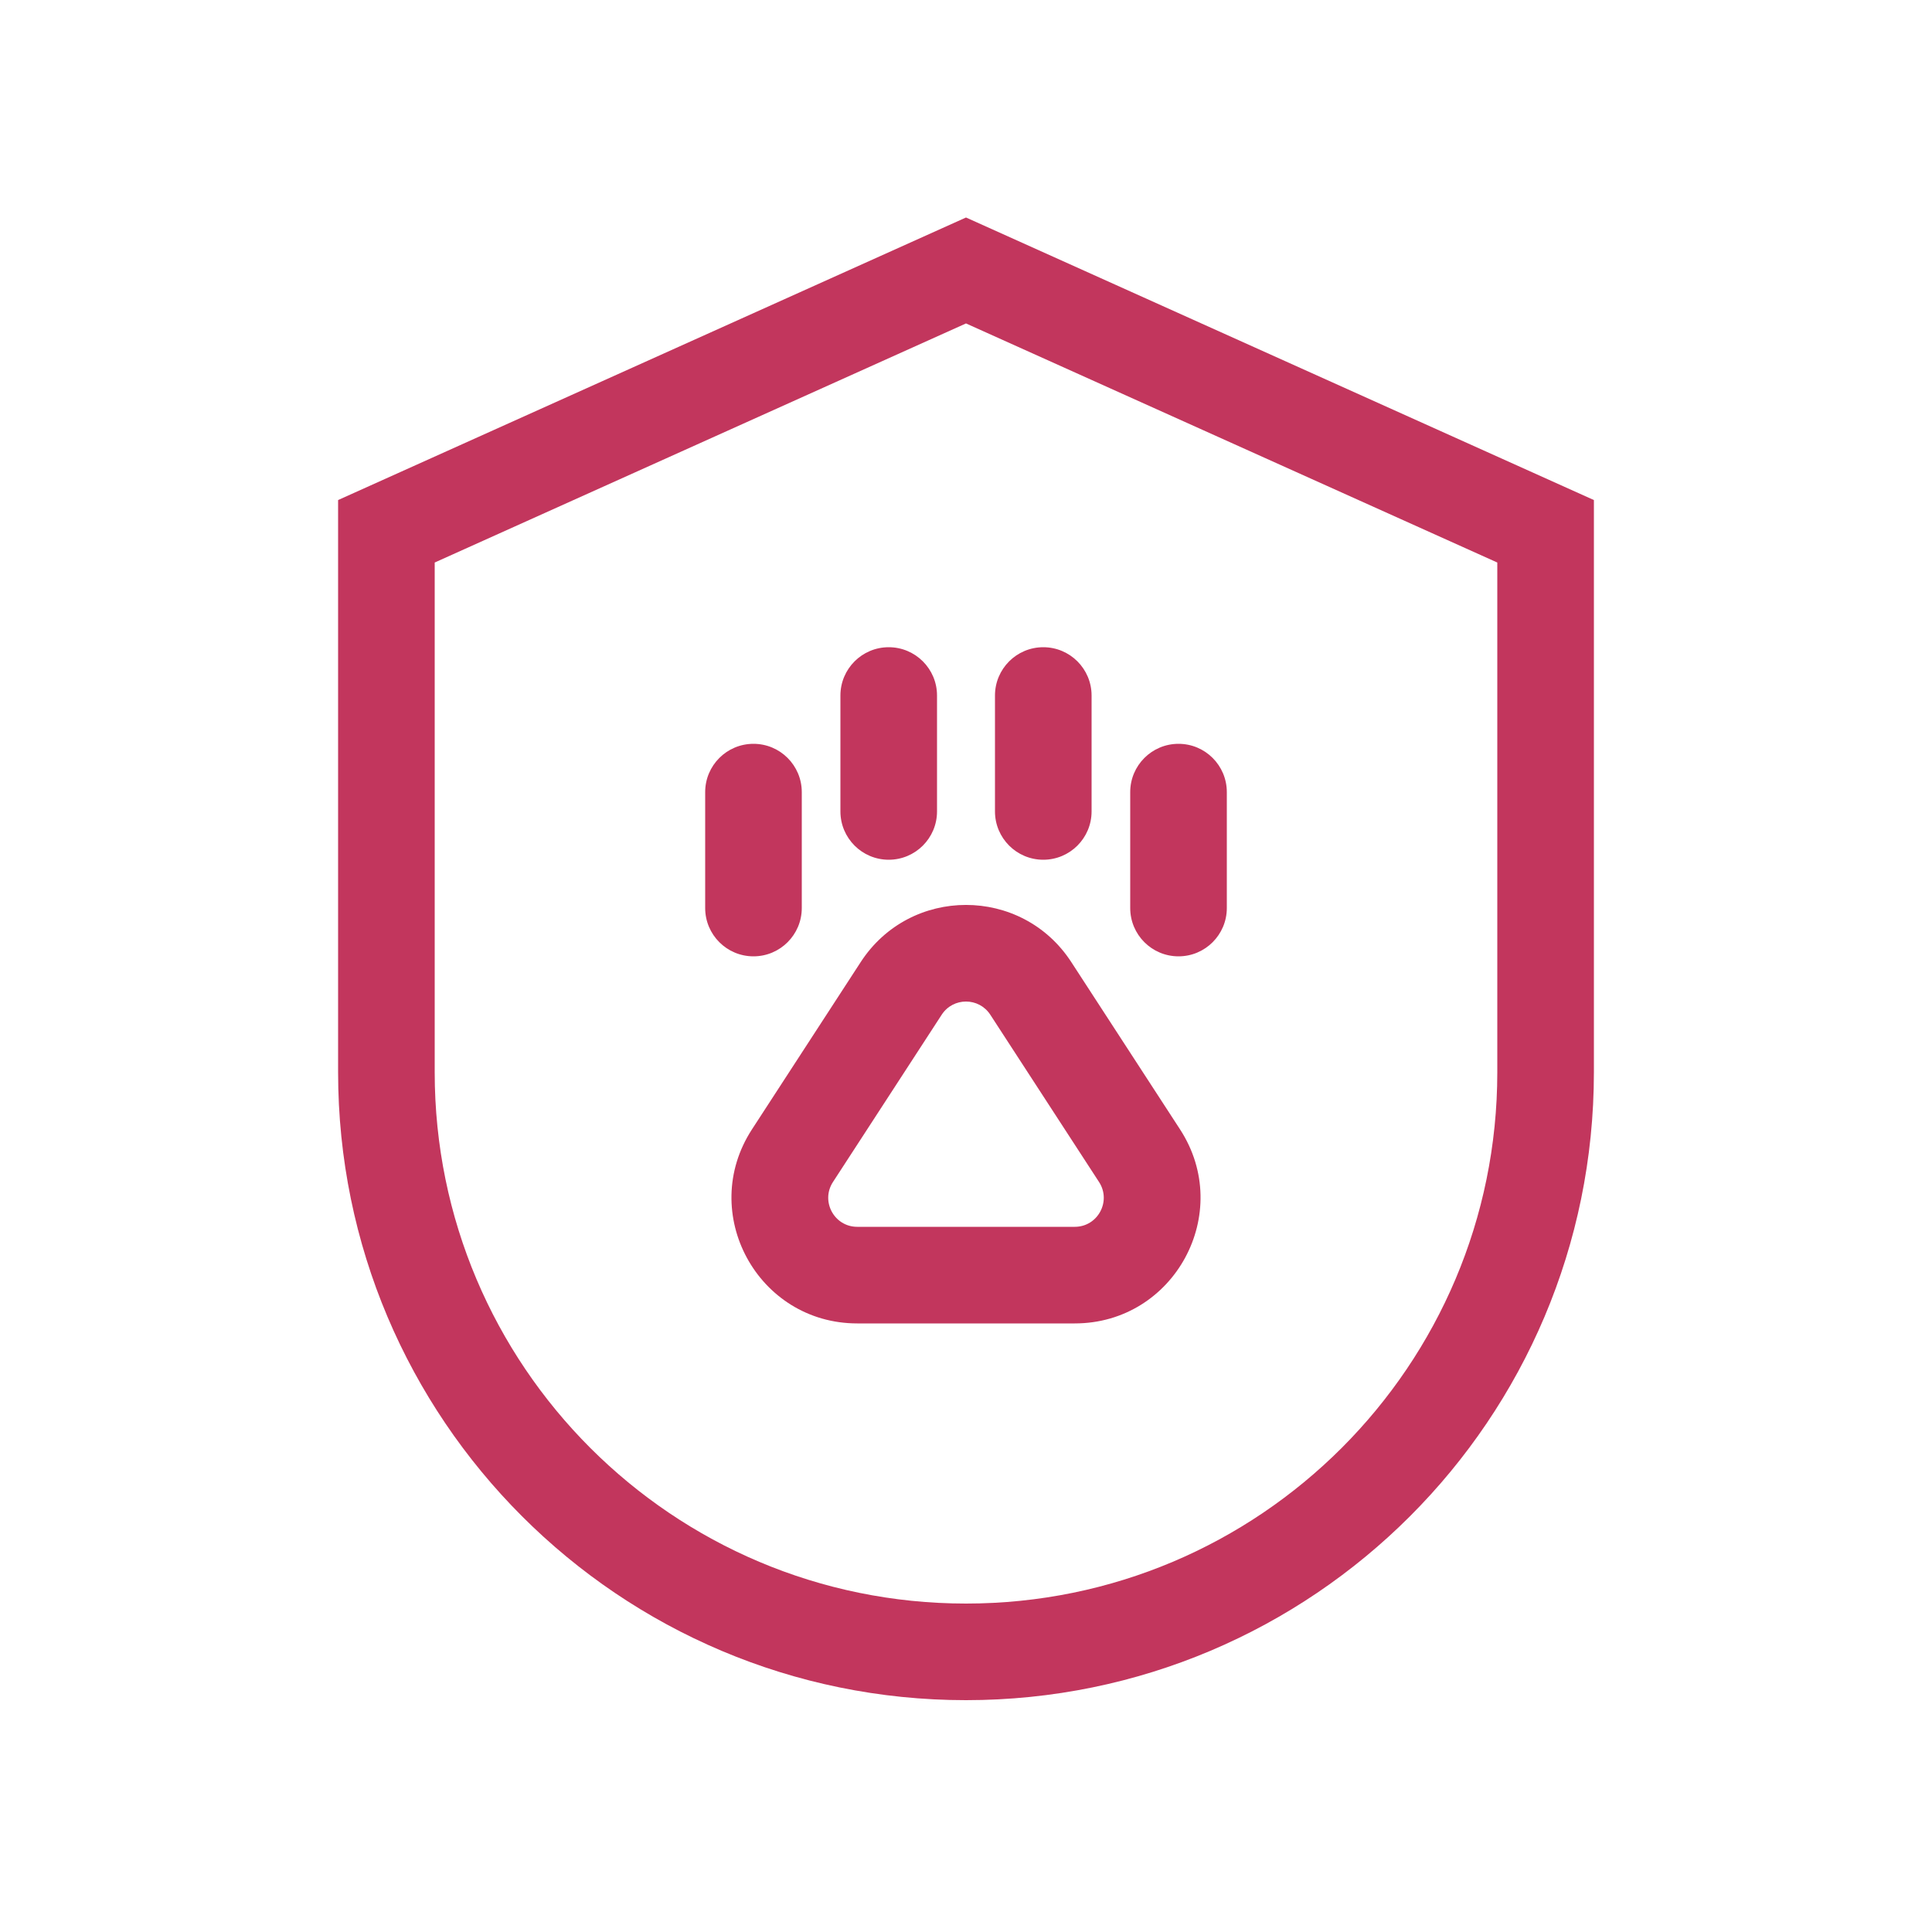 <svg width="100" height="100" viewBox="0 0 100 100" fill="none" xmlns="http://www.w3.org/2000/svg">
<path fill-rule="evenodd" clip-rule="evenodd" d="M50 11.258L82.5 25.883V55.5C82.5 73.449 67.949 88 50 88C32.051 88 17.5 73.449 17.5 55.5V25.883L50 11.258ZM22.5 29.116V55.5C22.5 70.688 34.812 83 50 83C65.188 83 77.5 70.688 77.5 55.5V29.116L50 16.741L22.5 29.116ZM46 33.5C47.381 33.5 48.5 34.619 48.5 36V42C48.5 43.38 47.381 44.5 46 44.5C44.619 44.5 43.5 43.38 43.5 42V36C43.5 34.619 44.619 33.5 46 33.5ZM54 33.5C55.381 33.5 56.5 34.619 56.5 36V42C56.5 43.38 55.381 44.5 54 44.5C52.619 44.5 51.5 43.38 51.5 42V36C51.5 34.619 52.619 33.5 54 33.5ZM39 38.5C40.381 38.5 41.5 39.619 41.5 41V47C41.5 48.38 40.381 49.5 39 49.5C37.619 49.5 36.5 48.38 36.5 47V41C36.5 39.619 37.619 38.5 39 38.5ZM61 38.5C62.381 38.5 63.5 39.619 63.5 41V47C63.5 48.38 62.381 49.5 61 49.5C59.619 49.5 58.5 48.38 58.5 47V41C58.5 39.619 59.619 38.5 61 38.5ZM56.887 61.182L51.258 52.522C50.666 51.612 49.334 51.612 48.742 52.522L43.113 61.182C42.465 62.18 43.181 63.5 44.371 63.5H55.629C56.819 63.5 57.535 62.18 56.887 61.182ZM44.55 49.797C47.113 45.853 52.887 45.853 55.45 49.797L61.079 58.457C63.89 62.782 60.787 68.5 55.629 68.5H44.371C39.213 68.5 36.11 62.782 38.921 58.457L44.55 49.797Z" fill="#C2365D"/>
</svg>
